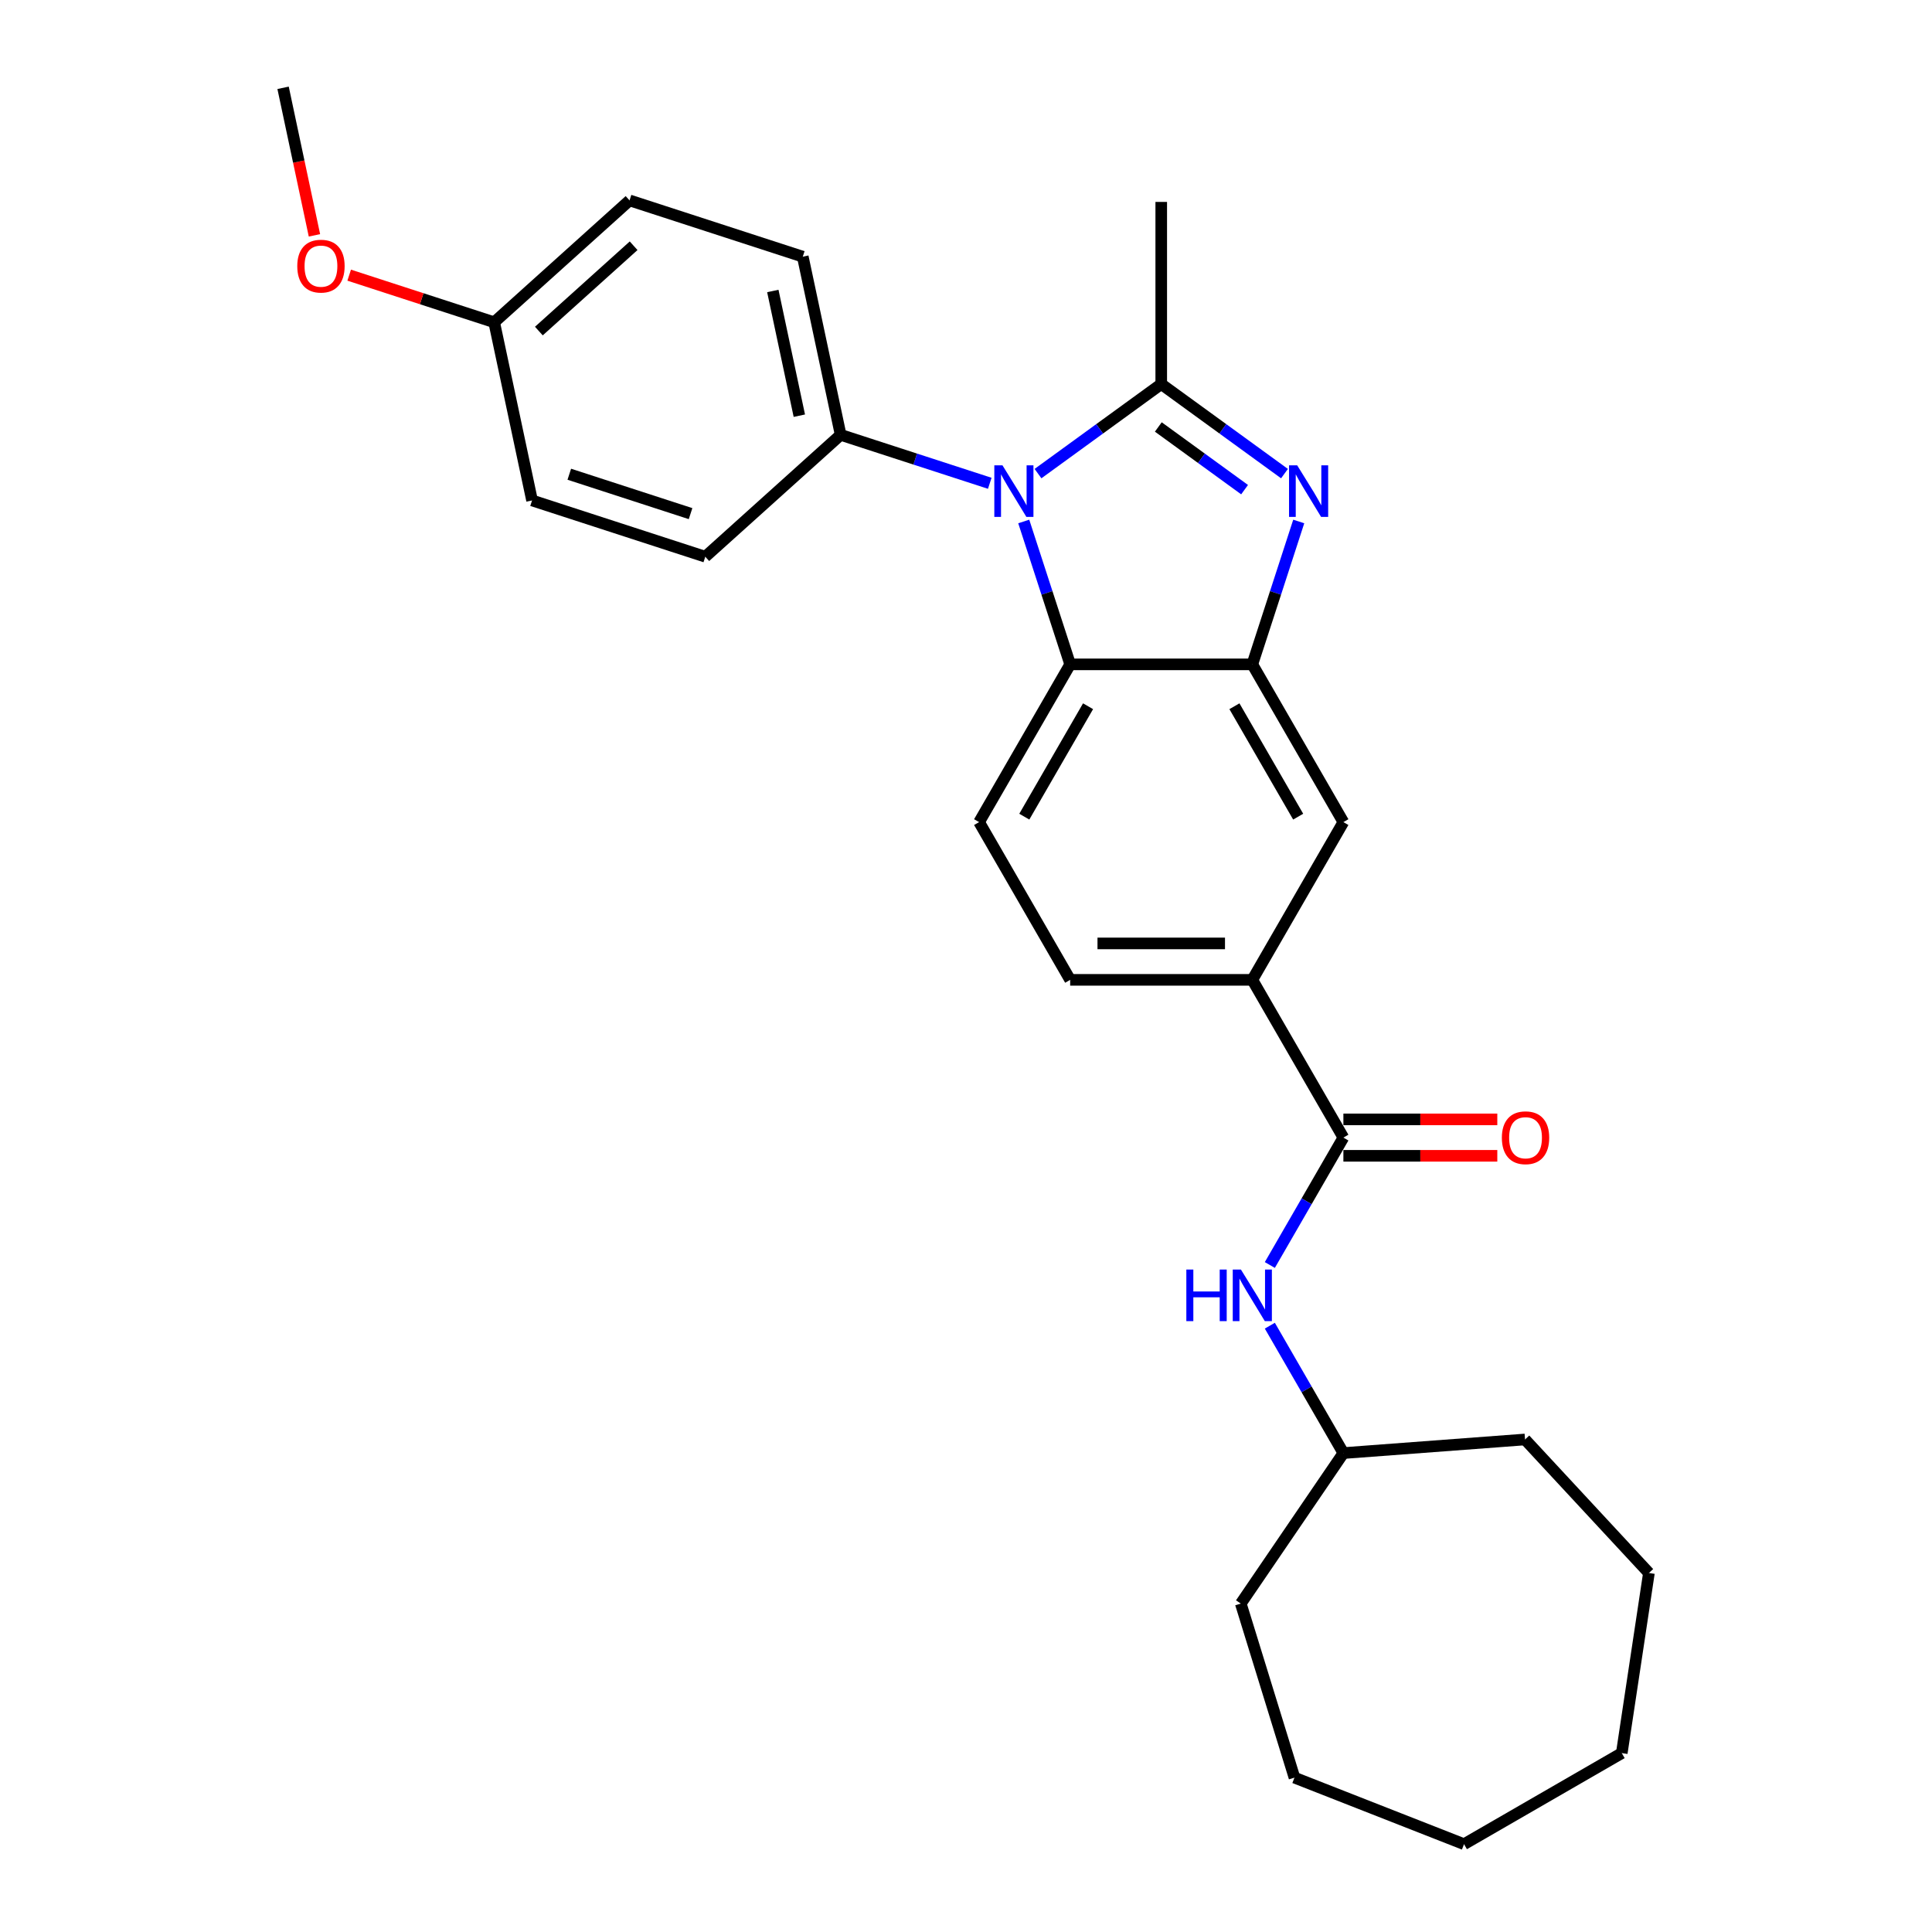 <?xml version='1.0' encoding='iso-8859-1'?>
<svg version='1.1' baseProfile='full'
              xmlns='http://www.w3.org/2000/svg'
                      xmlns:rdkit='http://www.rdkit.org/xml'
                      xmlns:xlink='http://www.w3.org/1999/xlink'
                  xml:space='preserve'
width='1000px' height='1000px' viewBox='0 0 1000 1000'>
<!-- END OF HEADER -->
<rect style='opacity:1.0;fill:#FFFFFF;stroke:none' width='1000' height='1000' x='0' y='0'> </rect>
<path class='bond-0' d='M 601.057,198.793 L 569.161,221.966' style='fill:none;fill-rule:evenodd;stroke:#000000;stroke-width:6px;stroke-linecap:butt;stroke-linejoin:miter;stroke-opacity:1' />
<path class='bond-0' d='M 569.161,221.966 L 537.266,245.14' style='fill:none;fill-rule:evenodd;stroke:#0000FF;stroke-width:6px;stroke-linecap:butt;stroke-linejoin:miter;stroke-opacity:1' />
<path class='bond-1' d='M 601.057,198.793 L 632.952,221.966' style='fill:none;fill-rule:evenodd;stroke:#000000;stroke-width:6px;stroke-linecap:butt;stroke-linejoin:miter;stroke-opacity:1' />
<path class='bond-1' d='M 632.952,221.966 L 664.848,245.14' style='fill:none;fill-rule:evenodd;stroke:#0000FF;stroke-width:6px;stroke-linecap:butt;stroke-linejoin:miter;stroke-opacity:1' />
<path class='bond-1' d='M 599.542,221 L 621.869,237.221' style='fill:none;fill-rule:evenodd;stroke:#000000;stroke-width:6px;stroke-linecap:butt;stroke-linejoin:miter;stroke-opacity:1' />
<path class='bond-1' d='M 621.869,237.221 L 644.196,253.442' style='fill:none;fill-rule:evenodd;stroke:#0000FF;stroke-width:6px;stroke-linecap:butt;stroke-linejoin:miter;stroke-opacity:1' />
<path class='bond-14' d='M 601.057,198.793 L 601.057,104.514' style='fill:none;fill-rule:evenodd;stroke:#000000;stroke-width:6px;stroke-linecap:butt;stroke-linejoin:miter;stroke-opacity:1' />
<path class='bond-3' d='M 529.887,269.916 L 541.902,306.895' style='fill:none;fill-rule:evenodd;stroke:#0000FF;stroke-width:6px;stroke-linecap:butt;stroke-linejoin:miter;stroke-opacity:1' />
<path class='bond-3' d='M 541.902,306.895 L 553.917,343.873' style='fill:none;fill-rule:evenodd;stroke:#000000;stroke-width:6px;stroke-linecap:butt;stroke-linejoin:miter;stroke-opacity:1' />
<path class='bond-8' d='M 512.301,250.153 L 473.71,237.614' style='fill:none;fill-rule:evenodd;stroke:#0000FF;stroke-width:6px;stroke-linecap:butt;stroke-linejoin:miter;stroke-opacity:1' />
<path class='bond-8' d='M 473.71,237.614 L 435.119,225.075' style='fill:none;fill-rule:evenodd;stroke:#000000;stroke-width:6px;stroke-linecap:butt;stroke-linejoin:miter;stroke-opacity:1' />
<path class='bond-2' d='M 672.227,269.916 L 660.211,306.895' style='fill:none;fill-rule:evenodd;stroke:#0000FF;stroke-width:6px;stroke-linecap:butt;stroke-linejoin:miter;stroke-opacity:1' />
<path class='bond-2' d='M 660.211,306.895 L 648.196,343.873' style='fill:none;fill-rule:evenodd;stroke:#000000;stroke-width:6px;stroke-linecap:butt;stroke-linejoin:miter;stroke-opacity:1' />
<path class='bond-6' d='M 648.196,343.873 L 695.336,425.522' style='fill:none;fill-rule:evenodd;stroke:#000000;stroke-width:6px;stroke-linecap:butt;stroke-linejoin:miter;stroke-opacity:1' />
<path class='bond-6' d='M 638.938,365.549 L 671.935,422.702' style='fill:none;fill-rule:evenodd;stroke:#000000;stroke-width:6px;stroke-linecap:butt;stroke-linejoin:miter;stroke-opacity:1' />
<path class='bond-27' d='M 648.196,343.873 L 553.917,343.873' style='fill:none;fill-rule:evenodd;stroke:#000000;stroke-width:6px;stroke-linecap:butt;stroke-linejoin:miter;stroke-opacity:1' />
<path class='bond-9' d='M 553.917,343.873 L 506.778,425.522' style='fill:none;fill-rule:evenodd;stroke:#000000;stroke-width:6px;stroke-linecap:butt;stroke-linejoin:miter;stroke-opacity:1' />
<path class='bond-9' d='M 563.176,365.549 L 530.178,422.702' style='fill:none;fill-rule:evenodd;stroke:#000000;stroke-width:6px;stroke-linecap:butt;stroke-linejoin:miter;stroke-opacity:1' />
<path class='bond-4' d='M 695.336,588.818 L 648.196,507.17' style='fill:none;fill-rule:evenodd;stroke:#000000;stroke-width:6px;stroke-linecap:butt;stroke-linejoin:miter;stroke-opacity:1' />
<path class='bond-7' d='M 695.336,588.818 L 676.3,621.788' style='fill:none;fill-rule:evenodd;stroke:#000000;stroke-width:6px;stroke-linecap:butt;stroke-linejoin:miter;stroke-opacity:1' />
<path class='bond-7' d='M 676.3,621.788 L 657.265,654.759' style='fill:none;fill-rule:evenodd;stroke:#0000FF;stroke-width:6px;stroke-linecap:butt;stroke-linejoin:miter;stroke-opacity:1' />
<path class='bond-10' d='M 695.336,598.246 L 735.169,598.246' style='fill:none;fill-rule:evenodd;stroke:#000000;stroke-width:6px;stroke-linecap:butt;stroke-linejoin:miter;stroke-opacity:1' />
<path class='bond-10' d='M 735.169,598.246 L 775.002,598.246' style='fill:none;fill-rule:evenodd;stroke:#FF0000;stroke-width:6px;stroke-linecap:butt;stroke-linejoin:miter;stroke-opacity:1' />
<path class='bond-10' d='M 695.336,579.39 L 735.169,579.39' style='fill:none;fill-rule:evenodd;stroke:#000000;stroke-width:6px;stroke-linecap:butt;stroke-linejoin:miter;stroke-opacity:1' />
<path class='bond-10' d='M 735.169,579.39 L 775.002,579.39' style='fill:none;fill-rule:evenodd;stroke:#FF0000;stroke-width:6px;stroke-linecap:butt;stroke-linejoin:miter;stroke-opacity:1' />
<path class='bond-5' d='M 648.196,507.17 L 695.336,425.522' style='fill:none;fill-rule:evenodd;stroke:#000000;stroke-width:6px;stroke-linecap:butt;stroke-linejoin:miter;stroke-opacity:1' />
<path class='bond-29' d='M 648.196,507.17 L 553.917,507.17' style='fill:none;fill-rule:evenodd;stroke:#000000;stroke-width:6px;stroke-linecap:butt;stroke-linejoin:miter;stroke-opacity:1' />
<path class='bond-29' d='M 634.054,488.314 L 568.059,488.314' style='fill:none;fill-rule:evenodd;stroke:#000000;stroke-width:6px;stroke-linecap:butt;stroke-linejoin:miter;stroke-opacity:1' />
<path class='bond-16' d='M 657.265,686.173 L 676.3,719.143' style='fill:none;fill-rule:evenodd;stroke:#0000FF;stroke-width:6px;stroke-linecap:butt;stroke-linejoin:miter;stroke-opacity:1' />
<path class='bond-16' d='M 676.3,719.143 L 695.336,752.114' style='fill:none;fill-rule:evenodd;stroke:#000000;stroke-width:6px;stroke-linecap:butt;stroke-linejoin:miter;stroke-opacity:1' />
<path class='bond-12' d='M 435.119,225.075 L 415.517,132.856' style='fill:none;fill-rule:evenodd;stroke:#000000;stroke-width:6px;stroke-linecap:butt;stroke-linejoin:miter;stroke-opacity:1' />
<path class='bond-12' d='M 413.735,215.162 L 400.013,150.609' style='fill:none;fill-rule:evenodd;stroke:#000000;stroke-width:6px;stroke-linecap:butt;stroke-linejoin:miter;stroke-opacity:1' />
<path class='bond-13' d='M 435.119,225.075 L 365.056,288.16' style='fill:none;fill-rule:evenodd;stroke:#000000;stroke-width:6px;stroke-linecap:butt;stroke-linejoin:miter;stroke-opacity:1' />
<path class='bond-11' d='M 506.778,425.522 L 553.917,507.17' style='fill:none;fill-rule:evenodd;stroke:#000000;stroke-width:6px;stroke-linecap:butt;stroke-linejoin:miter;stroke-opacity:1' />
<path class='bond-17' d='M 415.517,132.856 L 325.852,103.722' style='fill:none;fill-rule:evenodd;stroke:#000000;stroke-width:6px;stroke-linecap:butt;stroke-linejoin:miter;stroke-opacity:1' />
<path class='bond-18' d='M 365.056,288.16 L 275.391,259.026' style='fill:none;fill-rule:evenodd;stroke:#000000;stroke-width:6px;stroke-linecap:butt;stroke-linejoin:miter;stroke-opacity:1' />
<path class='bond-18' d='M 357.433,265.857 L 294.667,245.463' style='fill:none;fill-rule:evenodd;stroke:#000000;stroke-width:6px;stroke-linecap:butt;stroke-linejoin:miter;stroke-opacity:1' />
<path class='bond-15' d='M 255.789,166.807 L 275.391,259.026' style='fill:none;fill-rule:evenodd;stroke:#000000;stroke-width:6px;stroke-linecap:butt;stroke-linejoin:miter;stroke-opacity:1' />
<path class='bond-19' d='M 255.789,166.807 L 218.263,154.614' style='fill:none;fill-rule:evenodd;stroke:#000000;stroke-width:6px;stroke-linecap:butt;stroke-linejoin:miter;stroke-opacity:1' />
<path class='bond-19' d='M 218.263,154.614 L 180.738,142.422' style='fill:none;fill-rule:evenodd;stroke:#FF0000;stroke-width:6px;stroke-linecap:butt;stroke-linejoin:miter;stroke-opacity:1' />
<path class='bond-28' d='M 255.789,166.807 L 325.852,103.722' style='fill:none;fill-rule:evenodd;stroke:#000000;stroke-width:6px;stroke-linecap:butt;stroke-linejoin:miter;stroke-opacity:1' />
<path class='bond-28' d='M 278.916,171.357 L 327.96,127.198' style='fill:none;fill-rule:evenodd;stroke:#000000;stroke-width:6px;stroke-linecap:butt;stroke-linejoin:miter;stroke-opacity:1' />
<path class='bond-21' d='M 695.336,752.114 L 789.351,745.068' style='fill:none;fill-rule:evenodd;stroke:#000000;stroke-width:6px;stroke-linecap:butt;stroke-linejoin:miter;stroke-opacity:1' />
<path class='bond-22' d='M 695.336,752.114 L 642.227,830.011' style='fill:none;fill-rule:evenodd;stroke:#000000;stroke-width:6px;stroke-linecap:butt;stroke-linejoin:miter;stroke-opacity:1' />
<path class='bond-20' d='M 162.754,121.816 L 154.638,83.635' style='fill:none;fill-rule:evenodd;stroke:#FF0000;stroke-width:6px;stroke-linecap:butt;stroke-linejoin:miter;stroke-opacity:1' />
<path class='bond-20' d='M 154.638,83.635 L 146.523,45.455' style='fill:none;fill-rule:evenodd;stroke:#000000;stroke-width:6px;stroke-linecap:butt;stroke-linejoin:miter;stroke-opacity:1' />
<path class='bond-23' d='M 789.351,745.068 L 853.477,814.18' style='fill:none;fill-rule:evenodd;stroke:#000000;stroke-width:6px;stroke-linecap:butt;stroke-linejoin:miter;stroke-opacity:1' />
<path class='bond-24' d='M 642.227,830.011 L 670.016,920.101' style='fill:none;fill-rule:evenodd;stroke:#000000;stroke-width:6px;stroke-linecap:butt;stroke-linejoin:miter;stroke-opacity:1' />
<path class='bond-25' d='M 853.477,814.18 L 839.426,907.406' style='fill:none;fill-rule:evenodd;stroke:#000000;stroke-width:6px;stroke-linecap:butt;stroke-linejoin:miter;stroke-opacity:1' />
<path class='bond-26' d='M 670.016,920.101 L 757.778,954.545' style='fill:none;fill-rule:evenodd;stroke:#000000;stroke-width:6px;stroke-linecap:butt;stroke-linejoin:miter;stroke-opacity:1' />
<path class='bond-30' d='M 839.426,907.406 L 757.778,954.545' style='fill:none;fill-rule:evenodd;stroke:#000000;stroke-width:6px;stroke-linecap:butt;stroke-linejoin:miter;stroke-opacity:1' />
<path  class='atom-1' d='M 518.881 240.859
L 527.631 255.001
Q 528.498 256.396, 529.893 258.923
Q 531.289 261.449, 531.364 261.6
L 531.364 240.859
L 534.909 240.859
L 534.909 267.559
L 531.251 267.559
L 521.861 252.097
Q 520.767 250.287, 519.598 248.213
Q 518.467 246.138, 518.127 245.497
L 518.127 267.559
L 514.658 267.559
L 514.658 240.859
L 518.881 240.859
' fill='#0000FF'/>
<path  class='atom-2' d='M 671.428 240.859
L 680.177 255.001
Q 681.045 256.396, 682.44 258.923
Q 683.835 261.449, 683.911 261.6
L 683.911 240.859
L 687.456 240.859
L 687.456 267.559
L 683.798 267.559
L 674.407 252.097
Q 673.314 250.287, 672.145 248.213
Q 671.013 246.138, 670.674 245.497
L 670.674 267.559
L 667.205 267.559
L 667.205 240.859
L 671.428 240.859
' fill='#0000FF'/>
<path  class='atom-8' d='M 614.048 657.116
L 617.669 657.116
L 617.669 668.467
L 631.32 668.467
L 631.32 657.116
L 634.941 657.116
L 634.941 683.816
L 631.32 683.816
L 631.32 671.484
L 617.669 671.484
L 617.669 683.816
L 614.048 683.816
L 614.048 657.116
' fill='#0000FF'/>
<path  class='atom-8' d='M 642.294 657.116
L 651.043 671.258
Q 651.911 672.653, 653.306 675.18
Q 654.702 677.706, 654.777 677.857
L 654.777 657.116
L 658.322 657.116
L 658.322 683.816
L 654.664 683.816
L 645.274 668.354
Q 644.18 666.544, 643.011 664.47
Q 641.88 662.396, 641.54 661.754
L 641.54 683.816
L 638.071 683.816
L 638.071 657.116
L 642.294 657.116
' fill='#0000FF'/>
<path  class='atom-11' d='M 777.359 588.893
Q 777.359 582.482, 780.526 578.9
Q 783.694 575.317, 789.615 575.317
Q 795.536 575.317, 798.703 578.9
Q 801.871 582.482, 801.871 588.893
Q 801.871 595.38, 798.666 599.075
Q 795.46 602.733, 789.615 602.733
Q 783.732 602.733, 780.526 599.075
Q 777.359 595.417, 777.359 588.893
M 789.615 599.716
Q 793.688 599.716, 795.875 597.001
Q 798.1 594.248, 798.1 588.893
Q 798.1 583.651, 795.875 581.011
Q 793.688 578.334, 789.615 578.334
Q 785.542 578.334, 783.317 580.974
Q 781.13 583.614, 781.13 588.893
Q 781.13 594.286, 783.317 597.001
Q 785.542 599.716, 789.615 599.716
' fill='#FF0000'/>
<path  class='atom-20' d='M 153.868 137.749
Q 153.868 131.338, 157.036 127.755
Q 160.204 124.173, 166.124 124.173
Q 172.045 124.173, 175.213 127.755
Q 178.381 131.338, 178.381 137.749
Q 178.381 144.235, 175.175 147.931
Q 171.97 151.589, 166.124 151.589
Q 160.241 151.589, 157.036 147.931
Q 153.868 144.273, 153.868 137.749
M 166.124 148.572
Q 170.197 148.572, 172.385 145.857
Q 174.61 143.104, 174.61 137.749
Q 174.61 132.507, 172.385 129.867
Q 170.197 127.19, 166.124 127.19
Q 162.052 127.19, 159.827 129.829
Q 157.639 132.469, 157.639 137.749
Q 157.639 143.142, 159.827 145.857
Q 162.052 148.572, 166.124 148.572
' fill='#FF0000'/>
</svg>
